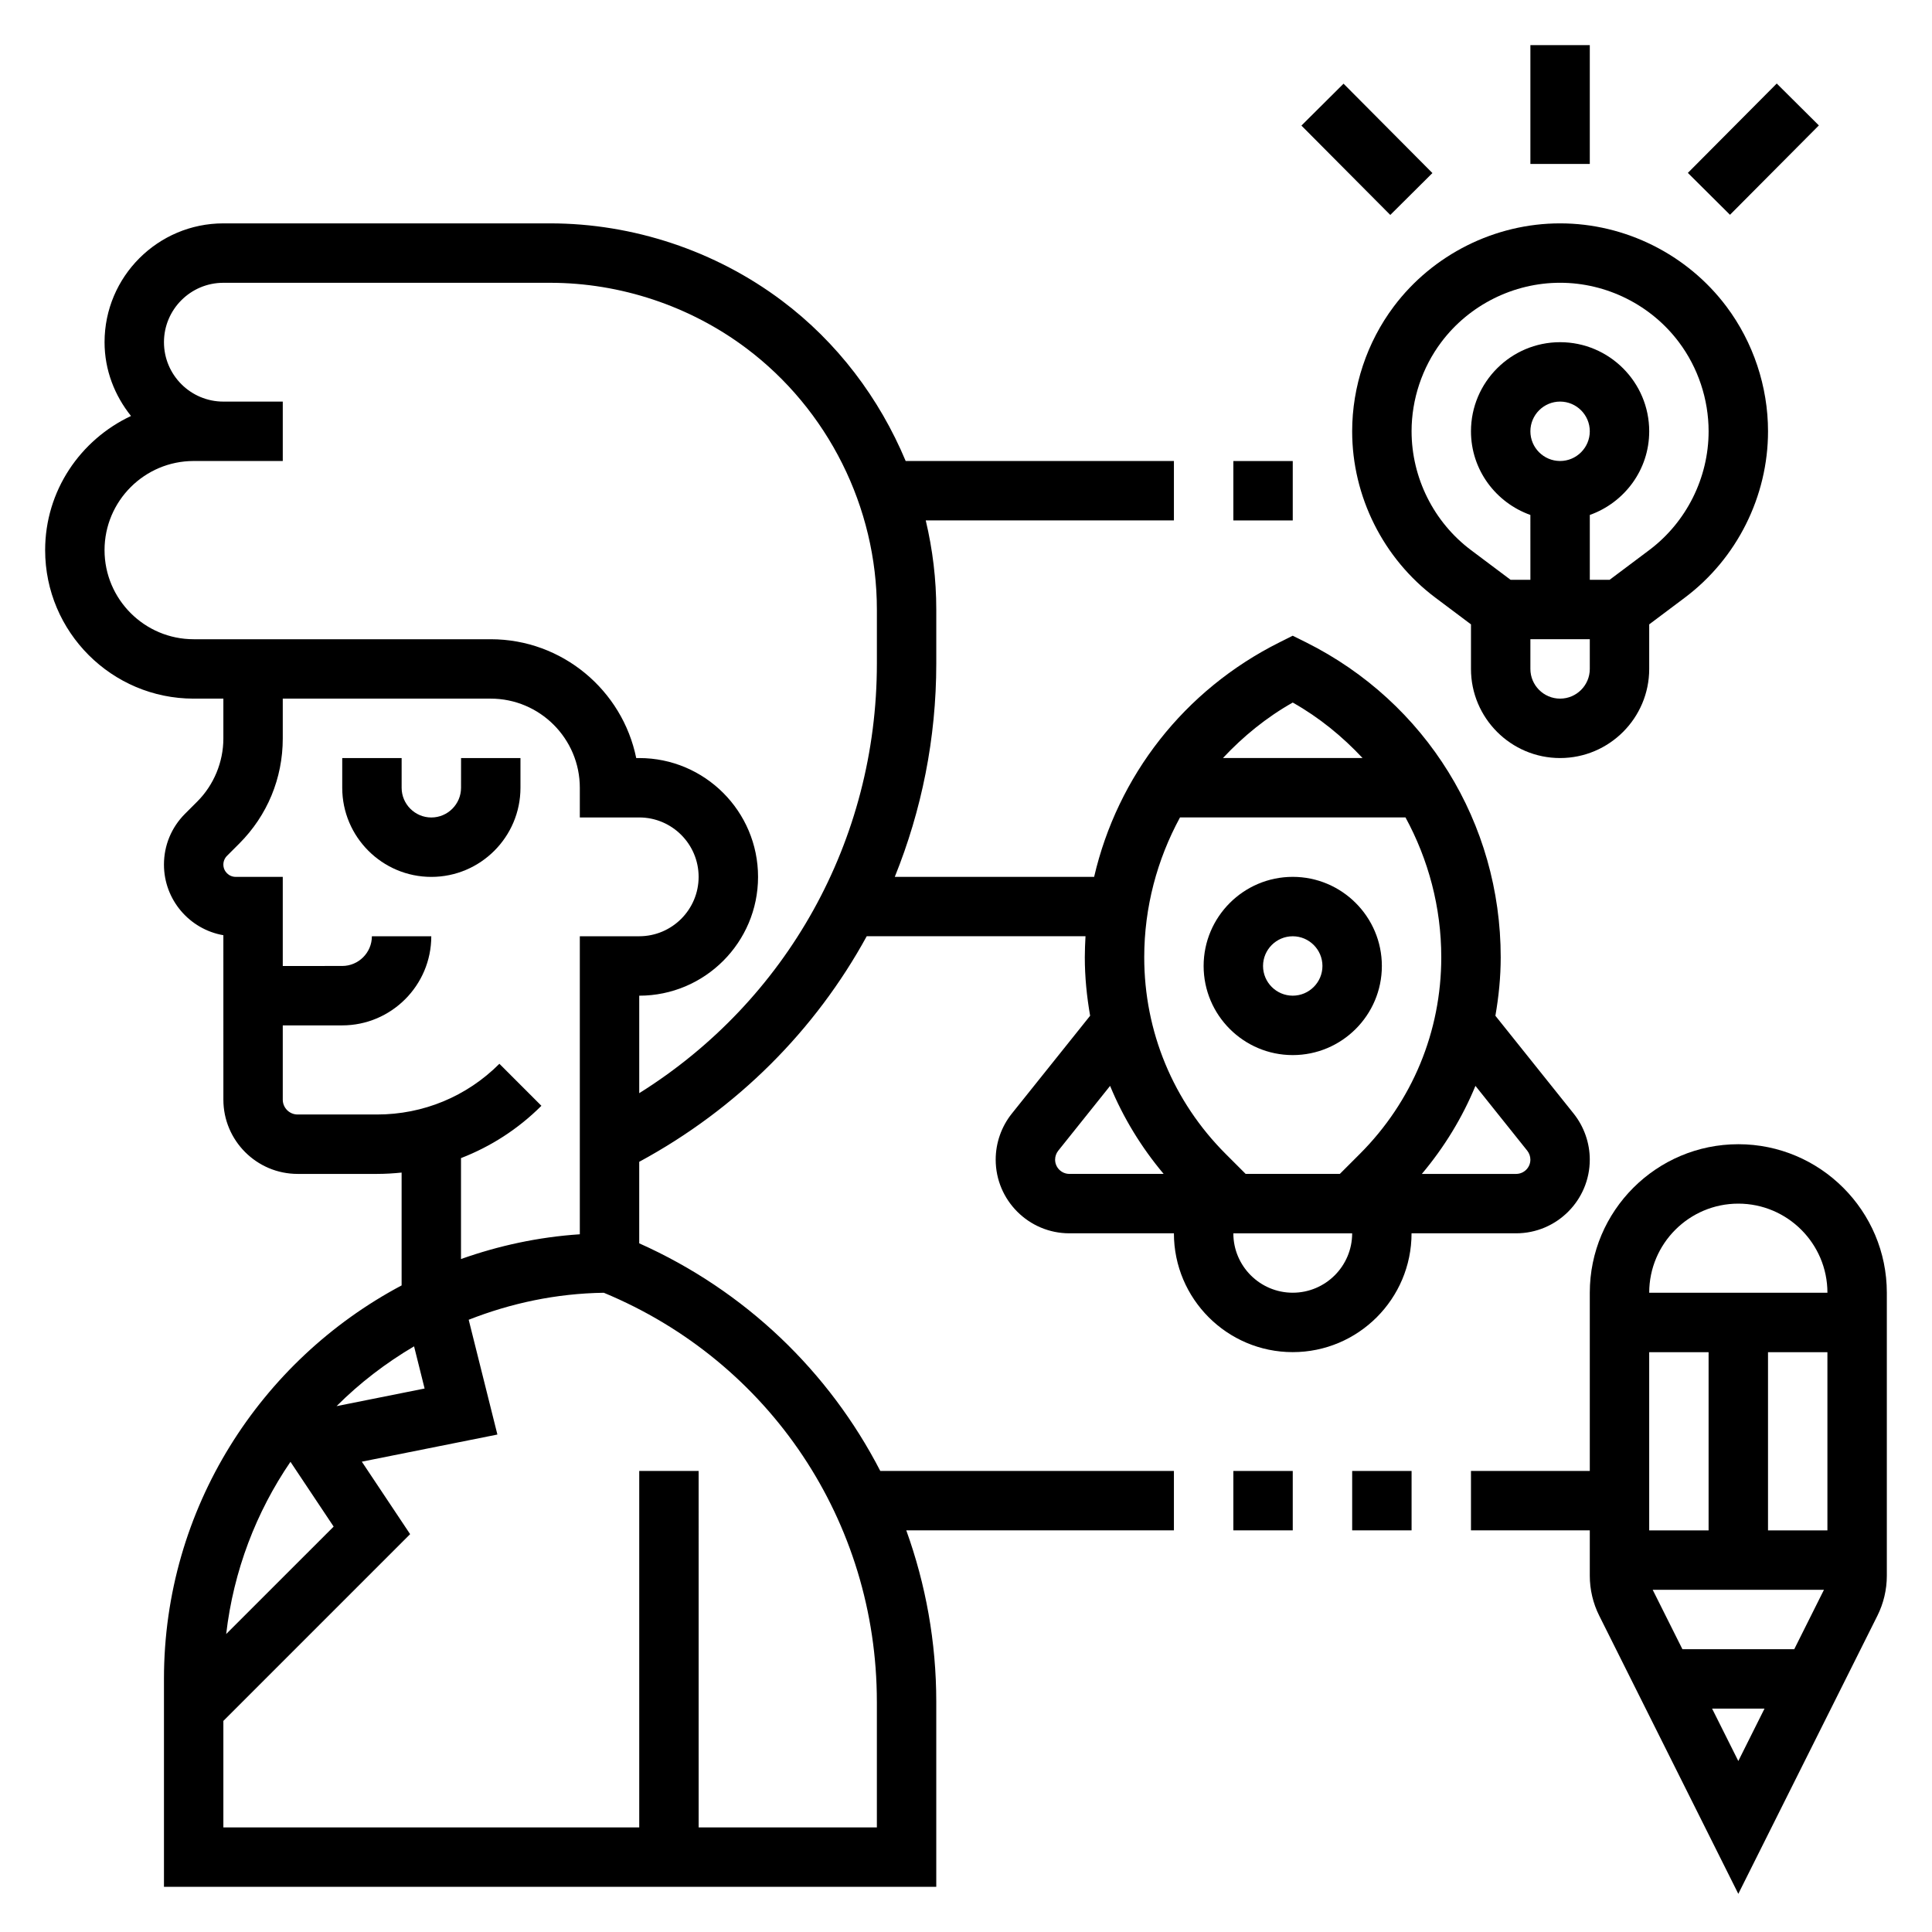 <?xml version="1.0" encoding="UTF-8"?>
<!-- Uploaded to: ICON Repo, www.iconrepo.com, Generator: ICON Repo Mixer Tools -->
<svg fill="#000000" width="800px" height="800px" version="1.1" viewBox="144 144 512 512" xmlns="http://www.w3.org/2000/svg">
 <g>
  <path d="m557.44 344.89c13.02 0 23.617-10.598 23.617-23.617v-11.809l9.445-7.086c13.801-10.352 22.043-26.828 22.043-44.082 0-11.848-3.914-23.594-11.02-33.062-10.352-13.797-26.828-22.039-44.086-22.039-17.254 0-33.73 8.242-44.082 22.043-7.109 9.469-11.02 21.211-11.02 33.059 0 17.254 8.242 33.73 22.043 44.082l9.445 7.086v11.809c0 13.02 10.594 23.617 23.613 23.617zm0-15.746c-4.336 0-7.871-3.535-7.871-7.871v-7.871h15.742v7.871c0.004 4.34-3.531 7.871-7.871 7.871zm-7.871-70.848c0-4.336 3.535-7.871 7.871-7.871s7.871 3.535 7.871 7.871c0 4.336-3.535 7.871-7.871 7.871-4.336 0.004-7.871-3.531-7.871-7.871zm-31.488 0c0-8.461 2.793-16.855 7.871-23.617 7.391-9.855 19.16-15.742 31.488-15.742s24.098 5.887 31.488 15.742c5.078 6.762 7.871 15.152 7.871 23.617 0 12.32-5.887 24.098-15.742 31.488l-10.492 7.871-5.25 0.004v-17.191c9.141-3.258 15.742-11.918 15.742-22.168 0-13.02-10.598-23.617-23.617-23.617s-23.617 10.598-23.617 23.617c0 10.25 6.606 18.91 15.742 22.168l0.004 17.191h-5.242l-10.5-7.875c-9.855-7.391-15.746-19.168-15.746-31.488z"/>
  <path d="m549.57 155.96h15.742v31.488h-15.742z"/>
  <path d="m488.89 177.28 11.164-11.102 23.551 23.684-11.164 11.102z"/>
  <path d="m591.3 189.82 23.555-23.684 11.164 11.102-23.555 23.684z"/>
  <path d="m266.18 352.77c0 4.336-3.535 7.871-7.871 7.871-4.336 0-7.871-3.535-7.871-7.871v-7.871h-15.742v7.871c0 13.02 10.598 23.617 23.617 23.617 13.02 0 23.617-10.598 23.617-23.617v-7.871h-15.742z"/>
  <path d="m486.59 423.61c13.02 0 23.617-10.598 23.617-23.617 0-13.02-10.598-23.617-23.617-23.617-13.02 0-23.617 10.598-23.617 23.617 0.004 13.023 10.598 23.617 23.617 23.617zm0-31.488c4.336 0 7.871 3.535 7.871 7.871 0 4.336-3.535 7.871-7.871 7.871-4.336 0-7.871-3.535-7.871-7.871 0-4.336 3.535-7.871 7.871-7.871z"/>
  <path d="m565.31 451.32c0-4.418-1.52-8.746-4.273-12.203l-20.742-25.93c0.883-5.07 1.41-10.234 1.41-15.492 0-35.574-19.766-67.559-51.586-83.469l-3.531-1.754-3.519 1.762c-25.293 12.645-42.926 35.457-49.113 62.145h-52.828c7.109-17.602 10.996-36.699 10.996-56.523v-14.324c0-8.016-0.961-15.941-2.793-23.617h65.77v-15.742h-71.086c-6.965-16.641-18.121-31.48-32.828-42.508-17.598-13.203-39.402-20.469-61.398-20.469h-86.59c-17.367 0-31.488 14.121-31.488 31.488 0 7.422 2.691 14.16 7.008 19.555-13.402 6.289-22.754 19.805-22.754 35.547 0 21.703 17.656 39.359 39.359 39.359h7.871v10.57c0 6.219-2.519 12.305-6.91 16.695l-3.266 3.266c-3.59 3.598-5.566 8.367-5.566 13.445 0 9.367 6.809 17.176 15.742 18.719l0.004 43.578c0 10.848 8.832 19.68 19.68 19.68h21.027c2.195 0 4.367-0.133 6.527-0.355v29.906c-37.387 19.848-62.98 59.082-62.98 104.27v55.105h204.67v-49.035c0-15.848-2.801-31.156-7.949-45.43h70.926v-15.742h-77.816c-13.547-26.27-35.699-47.734-63.883-60.324v-21.602c26-14.066 46.672-34.898 60.293-59.781h57.977c-0.098 1.859-0.184 3.711-0.184 5.582 0 5.25 0.527 10.414 1.41 15.492l-20.75 25.93c-2.758 3.449-4.277 7.777-4.277 12.203 0 10.77 8.762 19.523 19.523 19.523h27.707c0 17.367 14.121 31.488 31.488 31.488 17.367 0 31.488-14.121 31.488-31.488h27.711c10.762 0 19.523-8.762 19.523-19.523zm-299.14-0.41c7.887-3.055 15.145-7.707 21.309-13.863l-11.133-11.133c-8.668 8.672-20.184 13.441-32.449 13.441h-21.023c-2.172 0-3.938-1.766-3.938-3.938v-19.68h15.742c13.02 0 23.617-10.598 23.617-23.617h-15.742c0 4.336-3.535 7.871-7.871 7.871l-15.746 0.004v-23.617h-12.484c-1.793 0-3.258-1.465-3.258-3.258 0-0.859 0.348-1.699 0.953-2.305l3.266-3.266c7.43-7.438 11.523-17.316 11.523-27.832v-10.574h55.105c13.02 0 23.617 10.598 23.617 23.617v7.871h15.742c8.684 0 15.742 7.062 15.742 15.742 0 8.684-7.062 15.742-15.742 15.742h-15.742v78.98c-10.98 0.723-21.523 3.023-31.488 6.559zm-9.645 61.062-23.332 4.668c6.117-6.125 13.035-11.422 20.539-15.848zm-24.105 36.59-28.48 28.473c1.953-16.781 7.949-32.332 17.035-45.641zm143.96 46.43v33.293h-47.23l-0.004-94.465h-15.742v94.465h-110.21v-28.23l49.492-49.492-12.801-19.207 35.93-7.188-7.606-30.418c11.141-4.383 23.176-6.977 35.809-7.156 44.012 18.258 72.359 60.641 72.359 108.4zm-62.977-161.29v-25.836c17.367 0 31.488-14.121 31.488-31.488 0-17.367-14.121-31.488-31.488-31.488h-0.797c-3.652-17.941-19.562-31.488-38.566-31.488h-78.719c-13.02 0-23.617-10.598-23.617-23.617 0-13.02 10.598-23.617 23.617-23.617h23.617v-15.742h-15.742c-8.684 0-15.742-7.062-15.742-15.742 0-8.684 7.062-15.742 15.742-15.742h86.594c18.609 0 37.062 6.148 51.957 17.32 21.688 16.262 34.637 42.164 34.637 69.273v14.328c-0.004 46.871-23.863 89.355-62.98 113.84zm235.34 15.246c0.527 0.672 0.824 1.512 0.824 2.371 0 2.086-1.691 3.777-3.777 3.777h-24.984c5.953-7.086 10.738-14.926 14.199-23.332zm-62.152-118.77c7.031 3.969 13.16 8.996 18.5 14.703l-37 0.004c5.34-5.707 11.473-10.738 18.5-14.707zm-29.883 30.449h59.766c6.055 11.141 9.477 23.773 9.477 37.062 0 19.68-7.668 38.195-21.586 52.113l-5.289 5.289h-24.969l-5.289-5.289c-13.918-13.918-21.586-32.434-21.586-52.113 0-13.289 3.426-25.922 9.477-37.062zm-33.094 90.688c0-0.859 0.301-1.699 0.828-2.363l13.746-17.184c3.465 8.398 8.242 16.246 14.191 23.324h-24.984c-2.086 0-3.781-1.691-3.781-3.777zm62.977 35.266c-8.684 0-15.742-7.062-15.742-15.742h31.488c0 8.684-7.062 15.742-15.746 15.742z"/>
  <path d="m604.67 447.23c-21.703 0-39.359 17.656-39.359 39.359v47.23h-31.488v15.742h31.488v12.027c0 3.652 0.859 7.305 2.488 10.562l36.871 73.738 36.871-73.73c1.629-3.266 2.488-6.922 2.488-10.566v-75.004c0-21.703-17.656-39.359-39.359-39.359zm0 15.746c13.02 0 23.617 10.598 23.617 23.617h-47.23c-0.004-13.023 10.594-23.617 23.613-23.617zm-22.688 102.34h45.383l-7.871 15.742h-29.637zm-0.93-15.746v-47.23h15.742v47.23zm31.488 0v-47.23h15.742v47.23zm-14.816 47.234h13.887l-6.941 13.883z"/>
  <path d="m470.85 266.18h15.742v15.742h-15.742z"/>
  <path d="m470.85 533.82h15.742v15.742h-15.742z"/>
  <path d="m502.34 533.82h15.742v15.742h-15.742z"/>
 </g>
</svg>